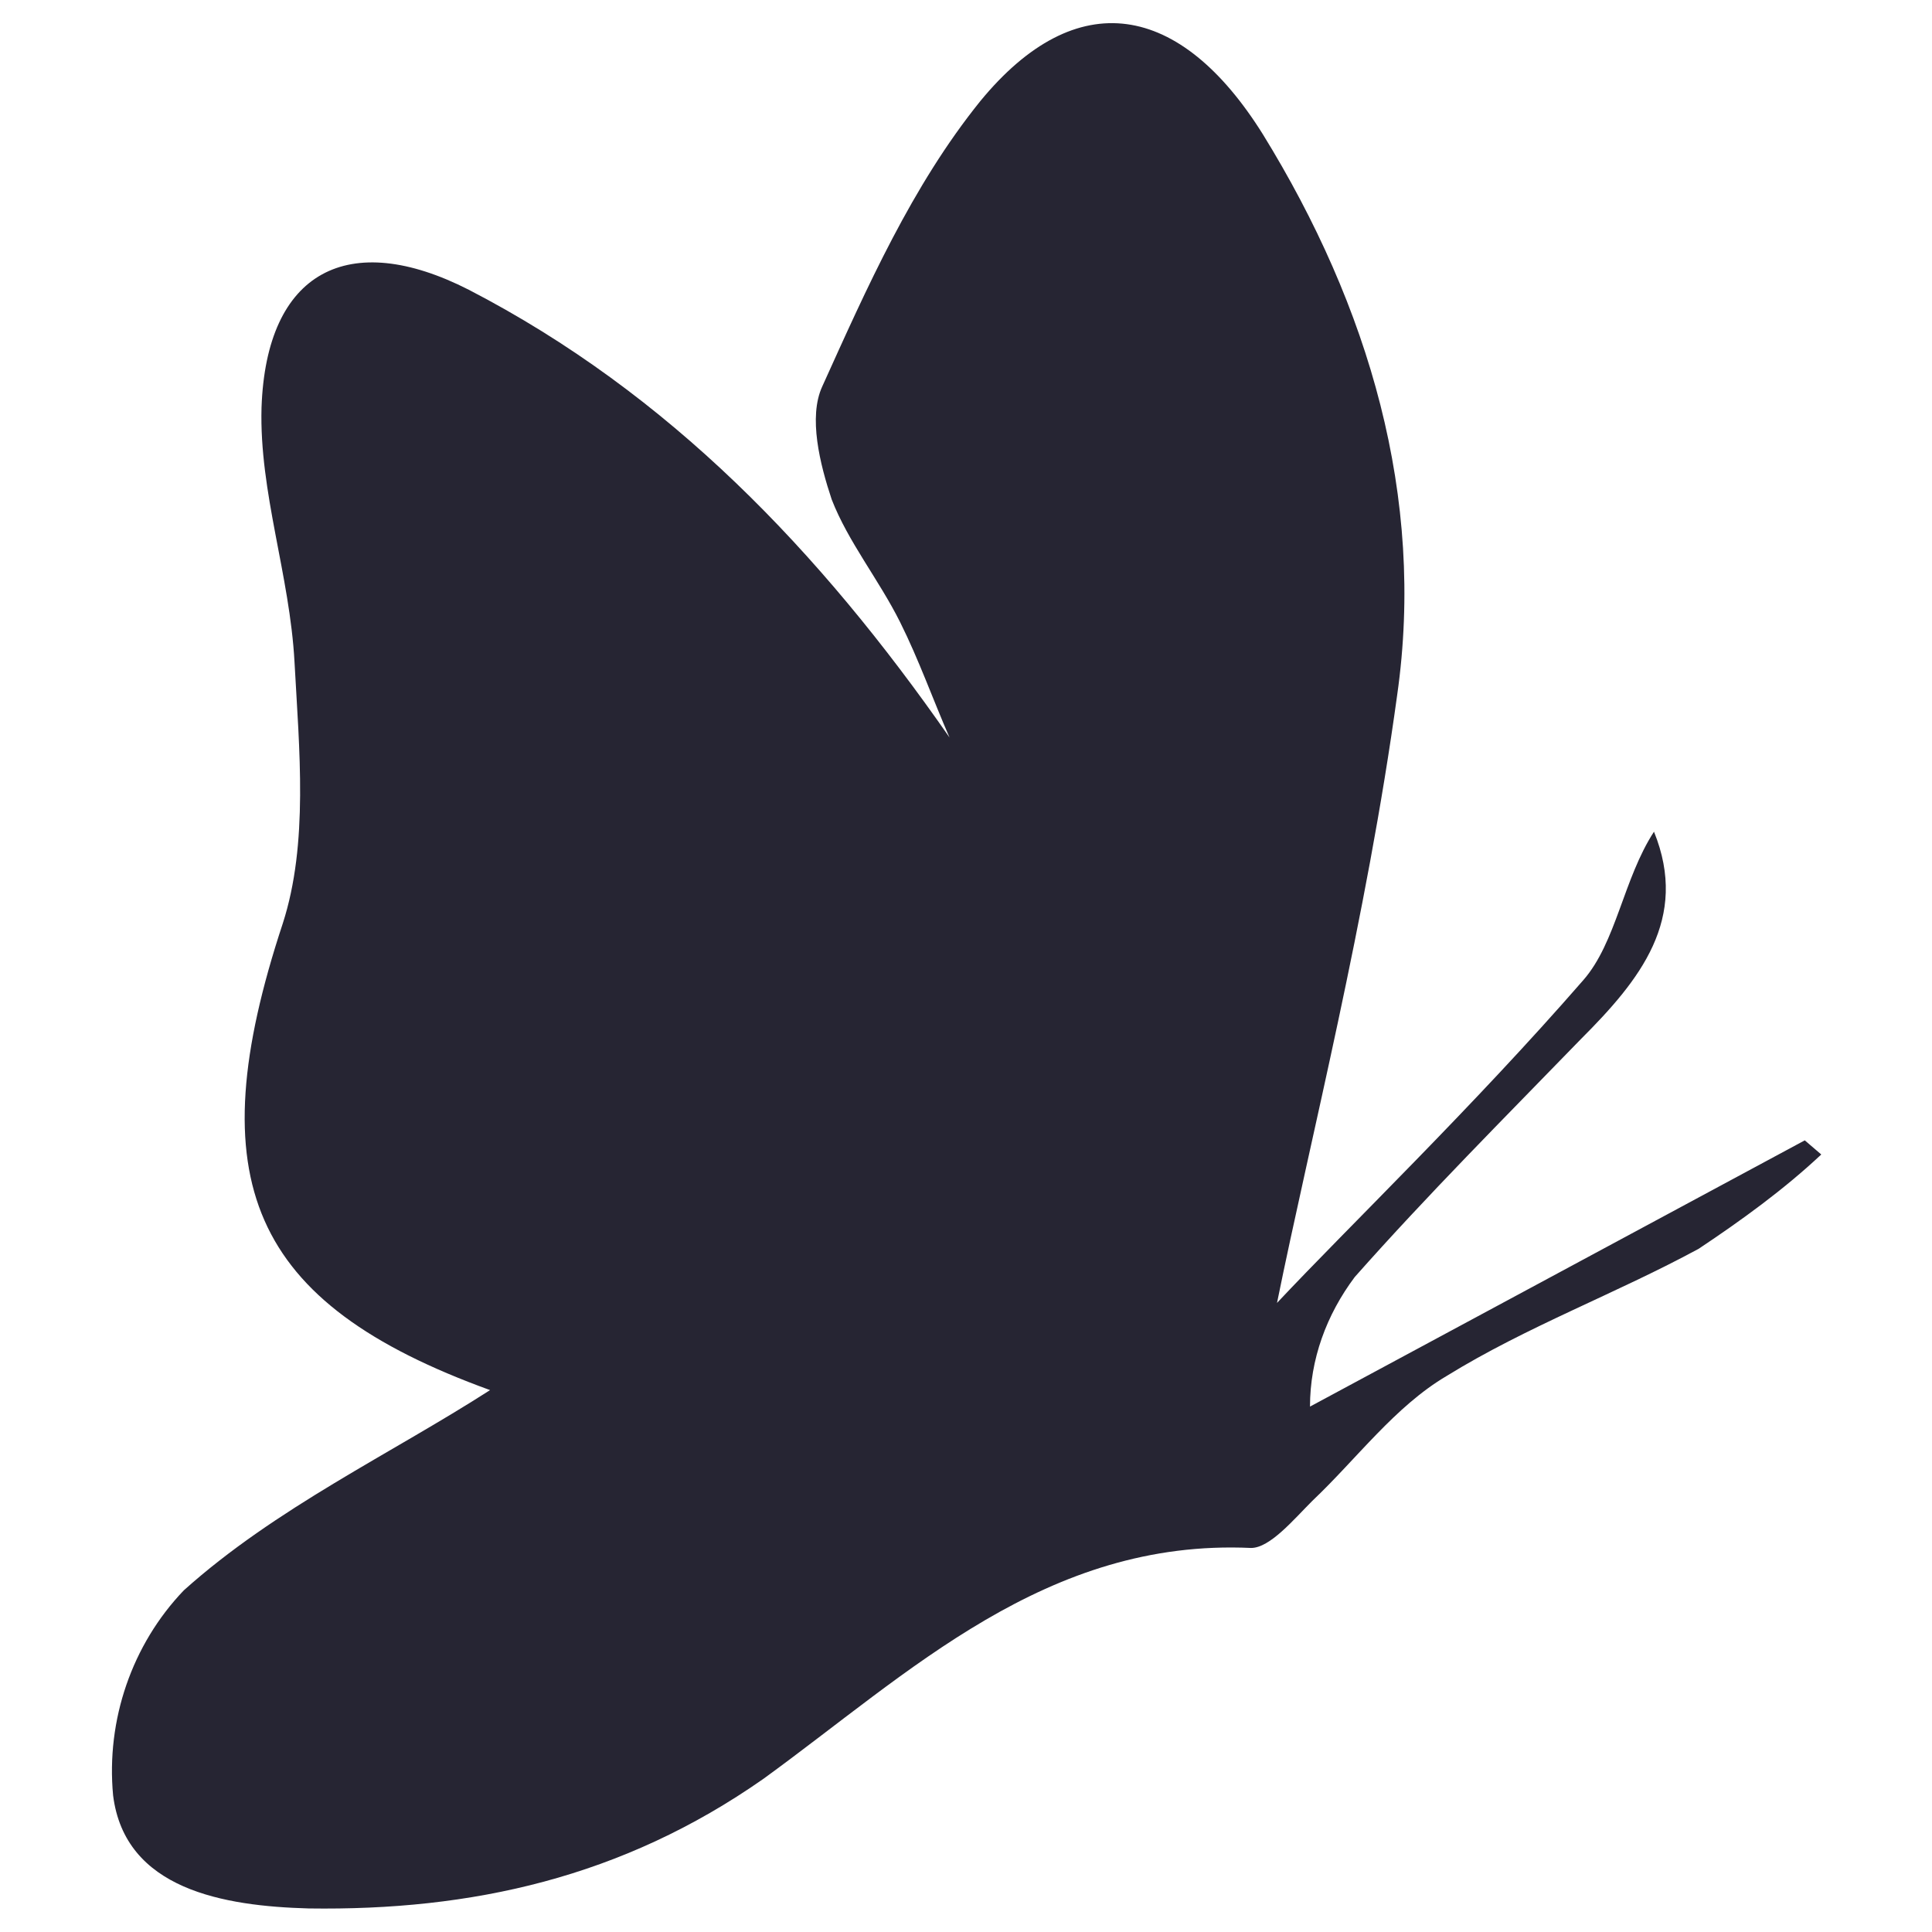 <svg xmlns="http://www.w3.org/2000/svg" viewBox="0 0 82 82"><path d="M20.8 59C10.6 55.3 8.4 50.1 12 39.2c1.1-3.4.7-7.4.5-11.1s-1.5-7.2-1.4-10.8c.2-5.8 3.7-7.6 8.8-5 8.5 4.4 14.9 11.1 20.4 19-.7-1.6-1.3-3.3-2.1-4.9-.9-1.8-2.2-3.4-2.9-5.2-.5-1.5-1-3.5-.4-4.8 1.9-4.2 3.8-8.5 6.7-12.1 4.1-5 8.5-4.2 12 1.4 4.5 7.3 6.9 15.4 5.7 23.8-1.3 9.5-3.7 18.9-5.1 25.8 3.1-3.3 8.3-8.3 13-13.7 1.4-1.6 1.7-4.3 3-6.3 1.5 3.7-.6 6.3-3.1 8.8-3.2 3.3-6.5 6.6-9.6 10.1-1.2 1.6-1.9 3.5-1.9 5.5l21-11.3.7.6c-1.6 1.5-3.4 2.8-5.2 4-3.5 1.9-7.3 3.3-10.7 5.4-2.2 1.3-3.8 3.5-5.7 5.3-.8.8-1.8 2-2.6 2-8.7-.4-14.5 5.3-20.7 9.8-6 4.2-12.4 5.6-19.3 5.5-3.6-.1-7.8-.8-8.3-4.8-.3-3.2.8-6.4 3-8.7 3.9-3.5 8.8-5.8 13-8.5z" fill="#262533"/></svg>